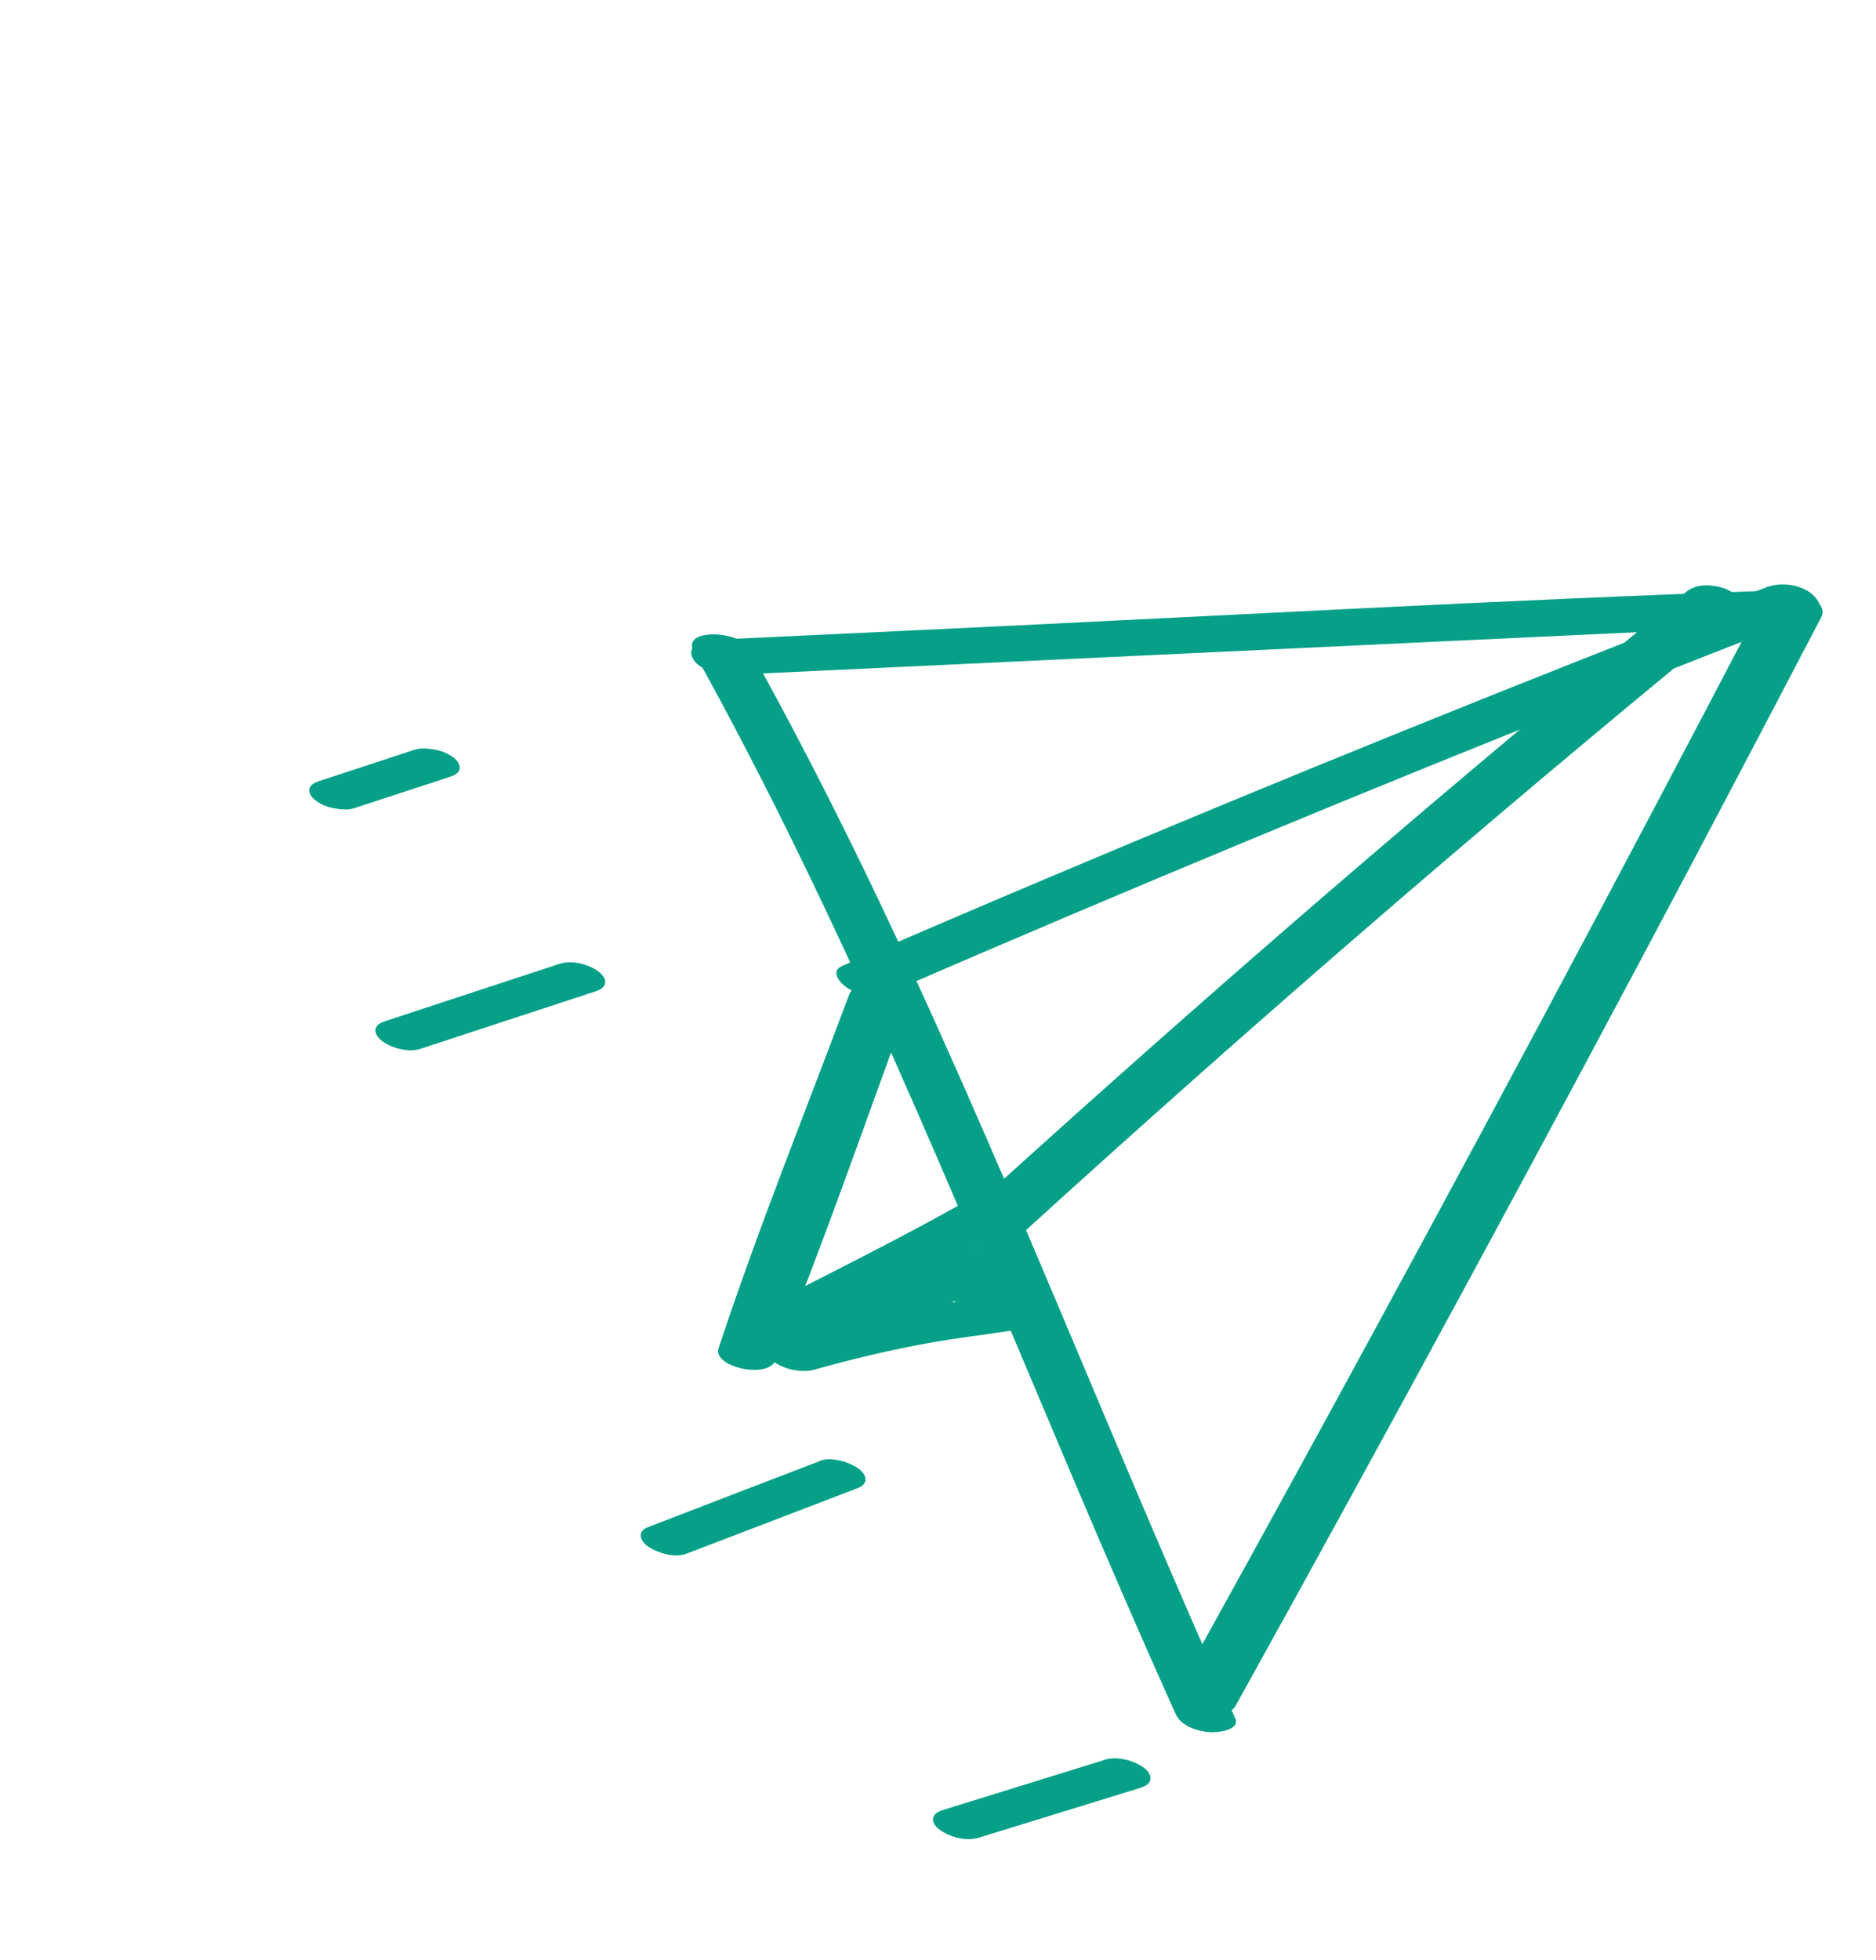 <?xml version="1.0" encoding="UTF-8"?> <svg xmlns="http://www.w3.org/2000/svg" width="45" height="47" viewBox="0 0 45 47" fill="none"> <g clip-path="url(#clip0_607_2342)"> <path d="M17.657 16.178C24.296 15.864 30.935 15.552 37.574 15.239C39.457 15.149 41.343 15.069 43.226 14.954C43.484 14.94 43.77 14.784 43.598 14.503C43.427 14.223 42.913 14.148 42.615 14.159C35.97 14.386 29.325 14.767 22.686 15.079L17.023 15.346C16.753 15.358 16.456 15.529 16.636 15.818C16.815 16.106 17.352 16.193 17.665 16.178L17.657 16.178Z" fill="#05A087"></path> <path d="M42.335 14.322C38.777 21.137 35.153 27.918 31.463 34.662C30.41 36.589 29.347 38.511 28.285 40.433C28.003 40.941 29.402 41.328 29.631 40.916C33.361 34.192 37.022 27.434 40.619 20.639C41.645 18.699 42.667 16.752 43.684 14.806C43.954 14.288 42.552 13.909 42.338 14.323L42.335 14.322Z" fill="#05A087"></path> <path d="M16.647 15.642C20.19 22.011 22.912 28.784 25.754 35.482C26.551 37.36 27.361 39.236 28.2 41.098C28.333 41.396 28.729 41.518 29.033 41.536C29.184 41.547 29.761 41.497 29.628 41.199C26.613 34.5 23.994 27.622 20.798 21.004C19.904 19.155 18.965 17.329 17.966 15.534C17.741 15.132 16.316 15.042 16.648 15.639L16.647 15.642Z" fill="#05A087"></path> <path d="M42.344 14.092C36.553 16.329 30.797 18.659 25.081 21.074C23.452 21.762 21.826 22.459 20.201 23.162C19.885 23.299 20.184 23.611 20.357 23.71C20.65 23.88 21.056 23.924 21.367 23.789C27.064 21.323 32.797 18.941 38.569 16.652C40.212 16.001 41.861 15.356 43.512 14.715C43.839 14.589 43.519 14.262 43.356 14.167C43.053 13.993 42.667 13.967 42.345 14.089L42.344 14.092Z" fill="#05A087"></path> <path d="M40.454 14.186C35.806 17.986 31.23 21.884 26.746 25.878C25.473 27.01 24.209 28.15 22.949 29.297C22.706 29.516 23.212 29.788 23.359 29.846C23.64 29.951 24.056 30.001 24.298 29.782C28.738 25.736 33.259 21.782 37.866 17.928C39.173 16.834 40.483 15.75 41.804 14.671C42.058 14.462 41.528 14.173 41.394 14.121C41.098 14.013 40.712 13.979 40.454 14.186Z" fill="#05A087"></path> <path d="M22.956 28.926C21.388 29.801 19.781 30.591 18.186 31.416C17.902 31.561 18.151 31.835 18.331 31.934C18.612 32.089 18.993 32.141 19.291 32.008C20.929 31.271 22.516 30.405 24.084 29.529C24.366 29.371 24.125 29.105 23.935 29.001C23.669 28.858 23.237 28.768 22.956 28.926Z" fill="#05A087"></path> <path d="M20.368 23.852C19.317 26.669 18.18 29.472 17.236 32.332C17.09 32.777 18.414 33.076 18.603 32.62C19.755 29.837 20.727 26.97 21.776 24.147C21.937 23.714 20.551 23.359 20.368 23.852Z" fill="#05A087"></path> <path d="M19.543 32.84C20.354 32.611 21.174 32.416 22.002 32.254C22.829 32.092 23.637 32.01 24.488 31.868C24.741 31.823 24.811 31.595 24.64 31.421C24.422 31.2 24.052 31.124 23.755 31.142C22.876 31.193 21.988 31.361 21.125 31.527C20.263 31.692 19.455 31.889 18.633 32.12C18.533 32.148 18.393 32.213 18.371 32.329C18.349 32.446 18.447 32.562 18.529 32.628C18.783 32.834 19.225 32.93 19.546 32.841L19.543 32.84Z" fill="#05A087"></path> <path d="M21.642 31.515C22.221 31.339 22.802 31.167 23.384 30.988C23.477 30.957 23.603 30.905 23.626 30.793C23.65 30.681 23.558 30.577 23.481 30.518C23.35 30.419 23.191 30.35 23.032 30.323C22.872 30.296 22.698 30.274 22.541 30.323C21.957 30.493 21.374 30.668 20.791 30.842C20.694 30.872 20.567 30.927 20.544 31.039C20.52 31.15 20.614 31.259 20.691 31.319C20.822 31.418 20.984 31.488 21.147 31.517C21.309 31.545 21.485 31.564 21.642 31.515Z" fill="#05A087"></path> <path d="M19.845 31.378L19.697 31.377C19.533 31.376 19.804 31.378 19.672 31.377L20.204 32.07C21.221 31.687 22.252 31.343 23.291 31.016C23.385 30.985 23.51 30.933 23.534 30.821C23.557 30.709 23.466 30.605 23.389 30.546C23.148 30.362 22.747 30.258 22.446 30.349C21.404 30.658 20.375 31.015 19.358 31.404C19.276 31.436 19.128 31.485 19.116 31.598C19.105 31.692 19.151 31.764 19.216 31.83C19.431 32.042 19.768 32.109 20.059 32.096C20.172 32.091 20.282 32.093 20.391 32.091C20.595 32.087 20.91 31.92 20.723 31.686C20.517 31.433 20.146 31.378 19.842 31.376L19.845 31.378Z" fill="#05A087"></path> <path d="M22.536 31.417C23 31.136 23.463 30.856 23.92 30.563C24.007 30.505 24.07 30.429 24.044 30.317C24.018 30.205 23.874 30.099 23.776 30.05C23.618 29.97 23.441 29.913 23.263 29.906C23.119 29.899 22.956 29.903 22.827 29.978C22.356 30.25 21.892 30.539 21.427 30.823C21.337 30.88 21.276 30.961 21.301 31.073C21.327 31.184 21.475 31.292 21.573 31.342C21.734 31.423 21.915 31.481 22.094 31.485C22.238 31.493 22.408 31.492 22.538 31.414L22.536 31.417Z" fill="#05A087"></path> <path d="M22.756 30.551C22.823 30.858 22.891 31.164 22.967 31.47C22.985 31.524 23.017 31.574 23.065 31.61C23.112 31.663 23.17 31.704 23.235 31.737C23.314 31.777 23.393 31.809 23.477 31.831C23.565 31.859 23.656 31.876 23.748 31.881L23.917 31.88C24.011 31.874 24.1 31.853 24.184 31.809L24.266 31.744C24.309 31.691 24.323 31.632 24.303 31.565C24.244 31.259 24.176 30.953 24.11 30.651C24.09 30.592 24.059 30.547 24.012 30.511C23.965 30.458 23.904 30.415 23.838 30.382C23.759 30.342 23.677 30.309 23.594 30.287C23.505 30.259 23.415 30.242 23.319 30.235L23.15 30.236C23.056 30.242 22.966 30.266 22.88 30.305L22.793 30.372C22.748 30.428 22.735 30.487 22.754 30.555L22.756 30.551Z" fill="#05A087"></path> <path d="M9.954 17.975L7.662 18.727C7.568 18.758 7.444 18.807 7.421 18.919C7.401 19.024 7.489 19.134 7.564 19.189C7.692 19.287 7.848 19.353 8.007 19.38C8.167 19.407 8.339 19.433 8.489 19.381L10.785 18.63C10.878 18.599 11.002 18.55 11.025 18.439C11.046 18.334 10.957 18.223 10.882 18.168C10.754 18.071 10.598 18.004 10.439 17.977C10.28 17.95 10.107 17.925 9.957 17.977L9.954 17.975Z" fill="#05A087"></path> <path d="M13.431 23.108L9.25 24.482C9.156 24.513 9.033 24.562 9.008 24.677C8.987 24.782 9.076 24.893 9.153 24.952C9.387 25.133 9.796 25.244 10.087 25.149L14.271 23.776C14.365 23.745 14.491 23.693 14.514 23.581C14.536 23.473 14.446 23.365 14.369 23.306C14.135 23.125 13.722 23.012 13.429 23.111L13.431 23.108Z" fill="#05A087"></path> <path d="M19.659 35.037C18.31 35.553 16.959 36.073 15.614 36.592C15.518 36.626 15.393 36.669 15.371 36.786C15.349 36.895 15.443 37.004 15.516 37.061C15.742 37.233 16.174 37.365 16.459 37.258C17.811 36.743 19.162 36.223 20.511 35.707C20.608 35.669 20.732 35.629 20.759 35.511C20.78 35.402 20.689 35.29 20.612 35.23C20.382 35.057 19.947 34.923 19.662 35.03L19.659 35.037Z" fill="#05A087"></path> <path d="M26.493 42.201C25.203 42.599 23.918 42.999 22.628 43.398C22.534 43.429 22.406 43.479 22.382 43.591C22.359 43.702 22.452 43.811 22.531 43.868C22.772 44.051 23.176 44.157 23.477 44.066C24.769 43.669 26.059 43.271 27.348 42.872C27.445 42.843 27.572 42.788 27.595 42.676C27.619 42.564 27.526 42.455 27.449 42.396C27.204 42.211 26.797 42.103 26.494 42.197L26.493 42.201Z" fill="#05A087"></path> </g> <defs> <clipPath id="clip0_607_2342"> <rect width="31" height="36.413" fill="white" transform="translate(16.433) rotate(26.827)"></rect> </clipPath> </defs> </svg> 